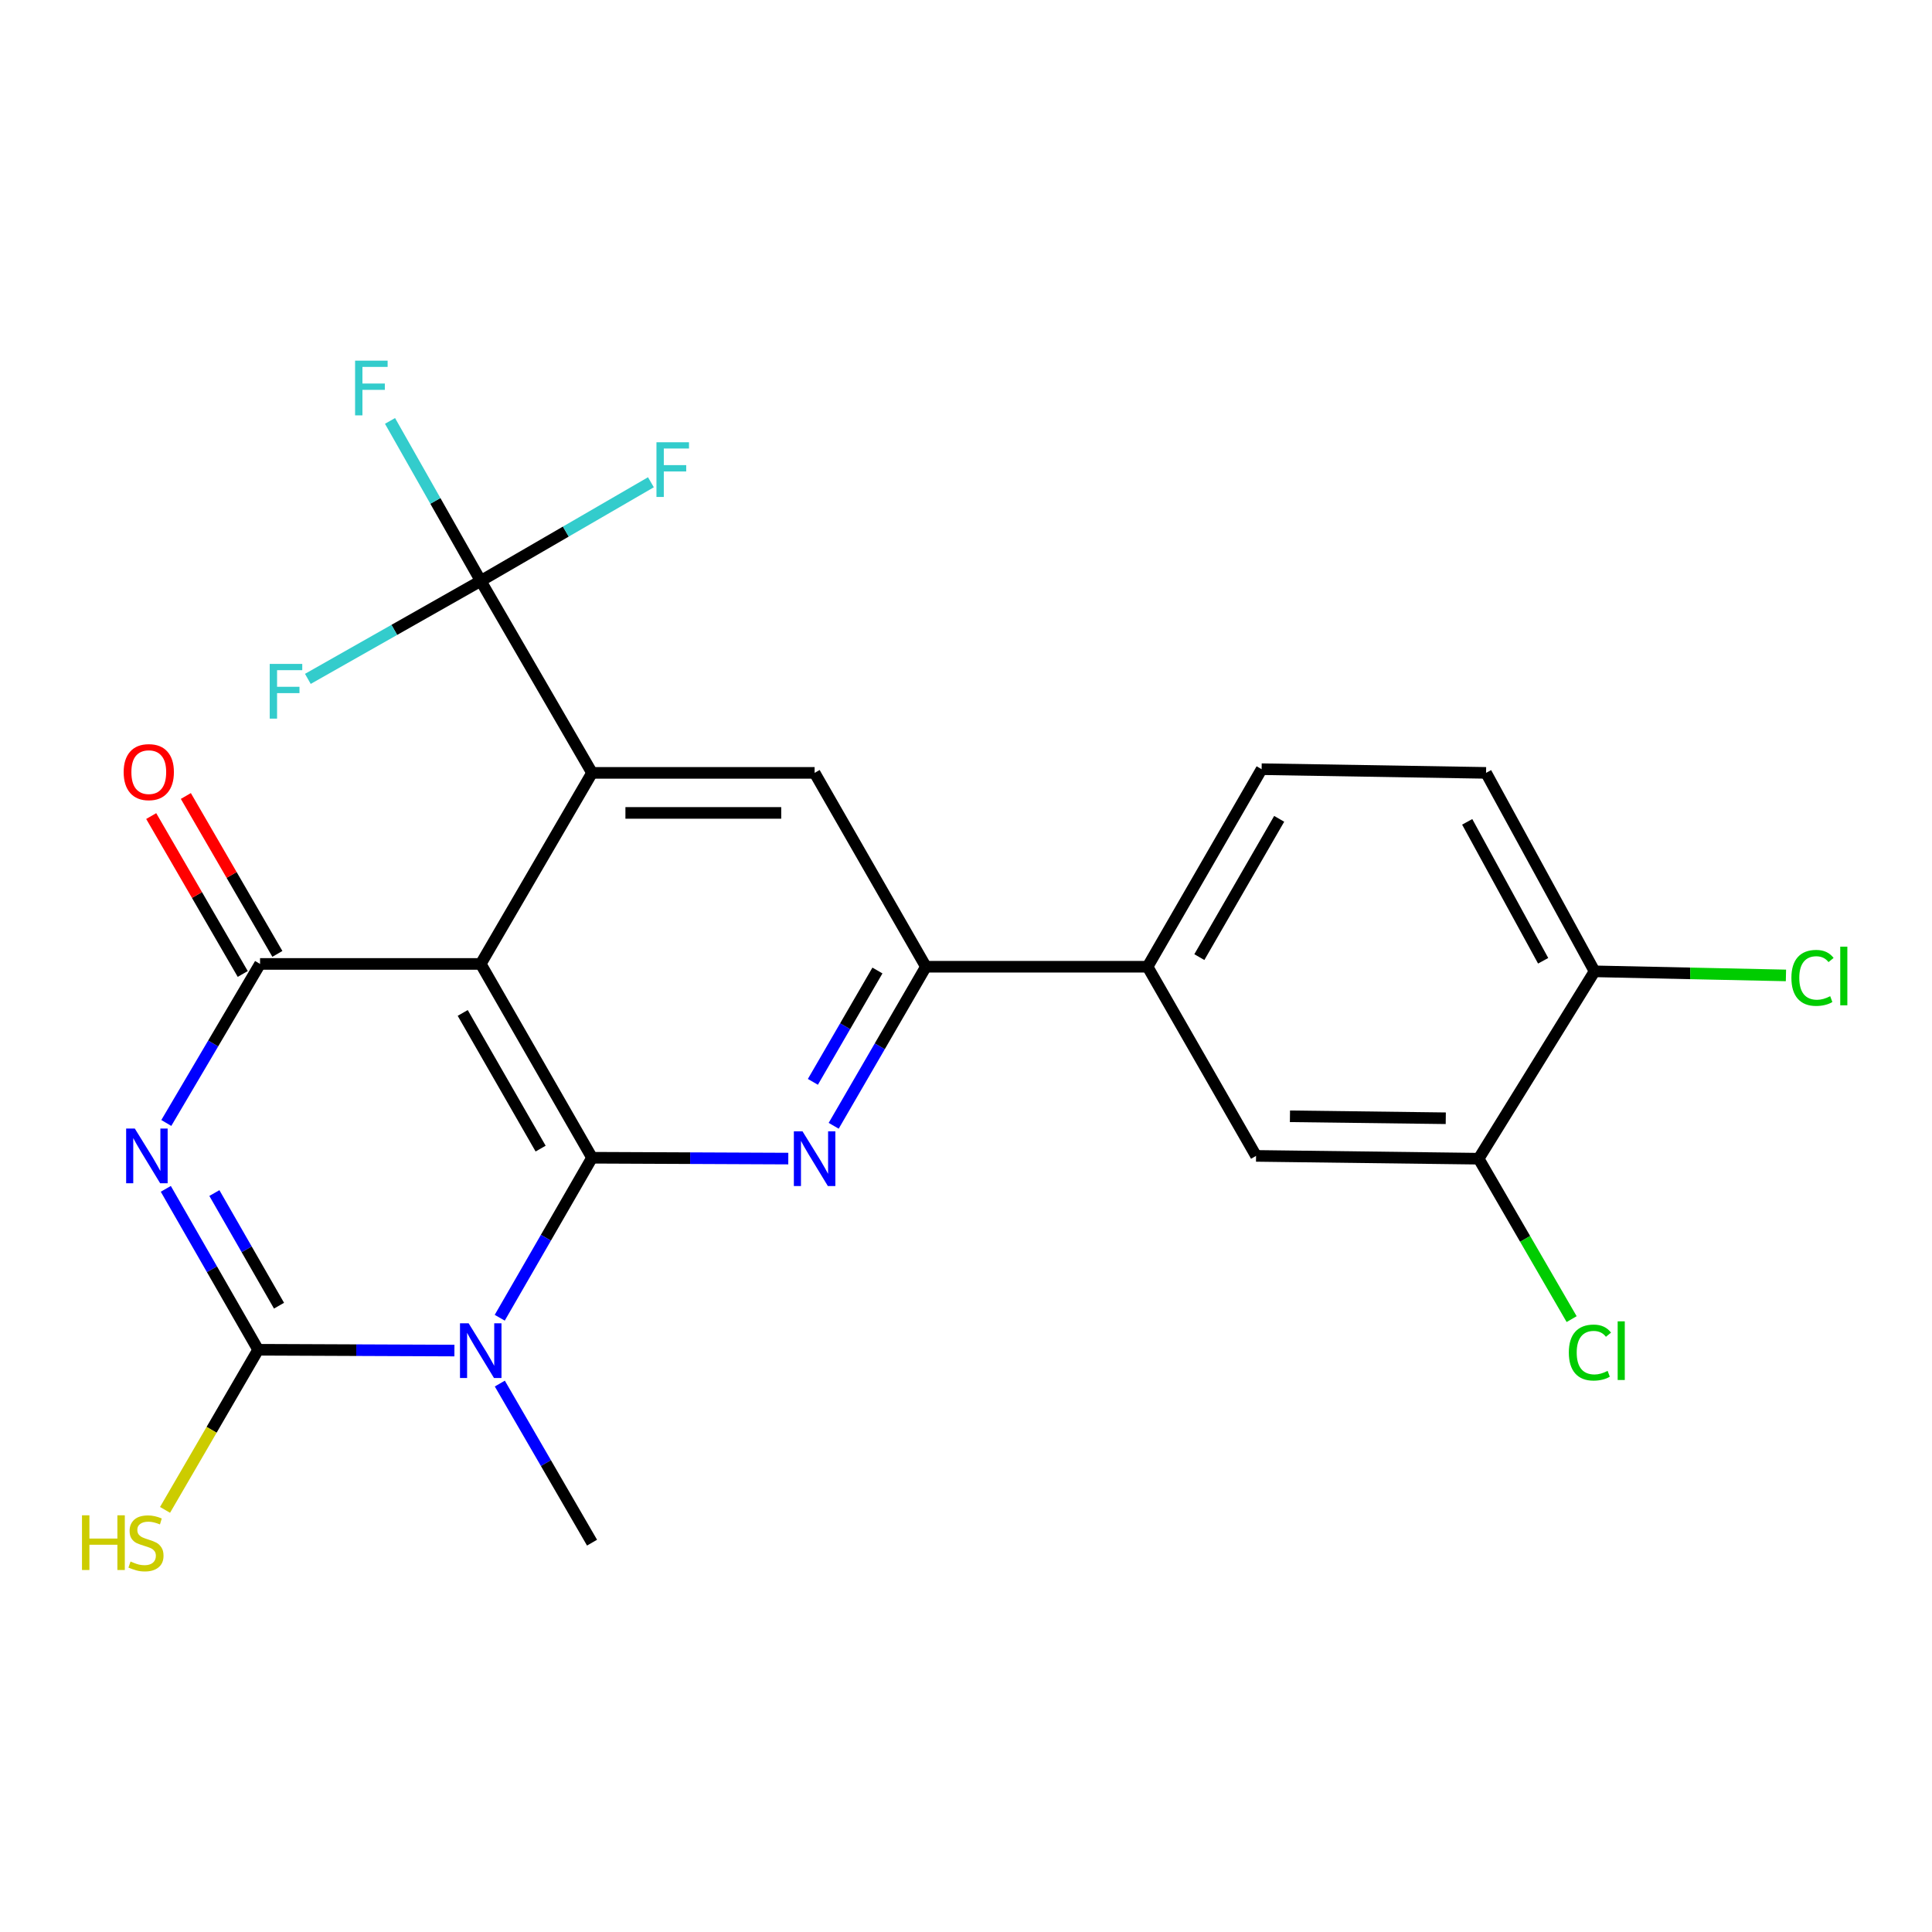 <?xml version='1.0' encoding='iso-8859-1'?>
<svg version='1.1' baseProfile='full'
              xmlns='http://www.w3.org/2000/svg'
                      xmlns:rdkit='http://www.rdkit.org/xml'
                      xmlns:xlink='http://www.w3.org/1999/xlink'
                  xml:space='preserve'
width='1000px' height='1000px' viewBox='0 0 1000 1000'>
<!-- END OF HEADER -->
<rect style='opacity:1.0;fill:#FFFFFF;stroke:none' width='1000' height='1000' x='0' y='0'> </rect>
<path class='bond-1' d='M 306.437,599.247 L 282.55,640.654' style='fill:none;fill-rule:evenodd;stroke:#000000;stroke-width:6px;stroke-linecap:butt;stroke-linejoin:miter;stroke-opacity:1' />
<path class='bond-1' d='M 282.55,640.654 L 258.662,682.062' style='fill:none;fill-rule:evenodd;stroke:#0000FF;stroke-width:6px;stroke-linecap:butt;stroke-linejoin:miter;stroke-opacity:1' />
<path class='bond-2' d='M 306.437,599.247 L 248.83,498.929' style='fill:none;fill-rule:evenodd;stroke:#000000;stroke-width:6px;stroke-linecap:butt;stroke-linejoin:miter;stroke-opacity:1' />
<path class='bond-2' d='M 279.826,594.518 L 239.501,524.296' style='fill:none;fill-rule:evenodd;stroke:#000000;stroke-width:6px;stroke-linecap:butt;stroke-linejoin:miter;stroke-opacity:1' />
<path class='bond-6' d='M 306.437,599.247 L 357.229,599.465' style='fill:none;fill-rule:evenodd;stroke:#000000;stroke-width:6px;stroke-linecap:butt;stroke-linejoin:miter;stroke-opacity:1' />
<path class='bond-6' d='M 357.229,599.465 L 408.02,599.683' style='fill:none;fill-rule:evenodd;stroke:#0000FF;stroke-width:6px;stroke-linecap:butt;stroke-linejoin:miter;stroke-opacity:1' />
<path class='bond-0' d='M 86.079,581.248 L 110.343,540.089' style='fill:none;fill-rule:evenodd;stroke:#0000FF;stroke-width:6px;stroke-linecap:butt;stroke-linejoin:miter;stroke-opacity:1' />
<path class='bond-0' d='M 110.343,540.089 L 134.606,498.929' style='fill:none;fill-rule:evenodd;stroke:#000000;stroke-width:6px;stroke-linecap:butt;stroke-linejoin:miter;stroke-opacity:1' />
<path class='bond-24' d='M 85.818,615.344 L 109.717,656.988' style='fill:none;fill-rule:evenodd;stroke:#0000FF;stroke-width:6px;stroke-linecap:butt;stroke-linejoin:miter;stroke-opacity:1' />
<path class='bond-24' d='M 109.717,656.988 L 133.616,698.632' style='fill:none;fill-rule:evenodd;stroke:#000000;stroke-width:6px;stroke-linecap:butt;stroke-linejoin:miter;stroke-opacity:1' />
<path class='bond-24' d='M 110.96,617.523 L 127.69,646.673' style='fill:none;fill-rule:evenodd;stroke:#0000FF;stroke-width:6px;stroke-linecap:butt;stroke-linejoin:miter;stroke-opacity:1' />
<path class='bond-24' d='M 127.69,646.673 L 144.419,675.824' style='fill:none;fill-rule:evenodd;stroke:#000000;stroke-width:6px;stroke-linecap:butt;stroke-linejoin:miter;stroke-opacity:1' />
<path class='bond-3' d='M 235.21,699.048 L 184.413,698.84' style='fill:none;fill-rule:evenodd;stroke:#0000FF;stroke-width:6px;stroke-linecap:butt;stroke-linejoin:miter;stroke-opacity:1' />
<path class='bond-3' d='M 184.413,698.84 L 133.616,698.632' style='fill:none;fill-rule:evenodd;stroke:#000000;stroke-width:6px;stroke-linecap:butt;stroke-linejoin:miter;stroke-opacity:1' />
<path class='bond-21' d='M 258.704,716.135 L 282.57,757.306' style='fill:none;fill-rule:evenodd;stroke:#0000FF;stroke-width:6px;stroke-linecap:butt;stroke-linejoin:miter;stroke-opacity:1' />
<path class='bond-21' d='M 282.57,757.306 L 306.437,798.477' style='fill:none;fill-rule:evenodd;stroke:#000000;stroke-width:6px;stroke-linecap:butt;stroke-linejoin:miter;stroke-opacity:1' />
<path class='bond-4' d='M 248.83,498.929 L 134.606,498.929' style='fill:none;fill-rule:evenodd;stroke:#000000;stroke-width:6px;stroke-linecap:butt;stroke-linejoin:miter;stroke-opacity:1' />
<path class='bond-5' d='M 248.83,498.929 L 306.437,400.039' style='fill:none;fill-rule:evenodd;stroke:#000000;stroke-width:6px;stroke-linecap:butt;stroke-linejoin:miter;stroke-opacity:1' />
<path class='bond-14' d='M 133.616,698.632 L 109.521,740.071' style='fill:none;fill-rule:evenodd;stroke:#000000;stroke-width:6px;stroke-linecap:butt;stroke-linejoin:miter;stroke-opacity:1' />
<path class='bond-14' d='M 109.521,740.071 L 85.426,781.51' style='fill:none;fill-rule:evenodd;stroke:#CCCC00;stroke-width:6px;stroke-linecap:butt;stroke-linejoin:miter;stroke-opacity:1' />
<path class='bond-13' d='M 143.57,493.733 L 119.882,452.868' style='fill:none;fill-rule:evenodd;stroke:#000000;stroke-width:6px;stroke-linecap:butt;stroke-linejoin:miter;stroke-opacity:1' />
<path class='bond-13' d='M 119.882,452.868 L 96.194,412.003' style='fill:none;fill-rule:evenodd;stroke:#FF0000;stroke-width:6px;stroke-linecap:butt;stroke-linejoin:miter;stroke-opacity:1' />
<path class='bond-13' d='M 125.642,504.125 L 101.954,463.26' style='fill:none;fill-rule:evenodd;stroke:#000000;stroke-width:6px;stroke-linecap:butt;stroke-linejoin:miter;stroke-opacity:1' />
<path class='bond-13' d='M 101.954,463.26 L 78.266,422.395' style='fill:none;fill-rule:evenodd;stroke:#FF0000;stroke-width:6px;stroke-linecap:butt;stroke-linejoin:miter;stroke-opacity:1' />
<path class='bond-7' d='M 306.437,400.039 L 248.83,300.677' style='fill:none;fill-rule:evenodd;stroke:#000000;stroke-width:6px;stroke-linecap:butt;stroke-linejoin:miter;stroke-opacity:1' />
<path class='bond-25' d='M 306.437,400.039 L 421.64,400.039' style='fill:none;fill-rule:evenodd;stroke:#000000;stroke-width:6px;stroke-linecap:butt;stroke-linejoin:miter;stroke-opacity:1' />
<path class='bond-25' d='M 323.718,420.761 L 404.36,420.761' style='fill:none;fill-rule:evenodd;stroke:#000000;stroke-width:6px;stroke-linecap:butt;stroke-linejoin:miter;stroke-opacity:1' />
<path class='bond-8' d='M 431.514,582.71 L 455.381,541.545' style='fill:none;fill-rule:evenodd;stroke:#0000FF;stroke-width:6px;stroke-linecap:butt;stroke-linejoin:miter;stroke-opacity:1' />
<path class='bond-8' d='M 455.381,541.545 L 479.247,500.38' style='fill:none;fill-rule:evenodd;stroke:#000000;stroke-width:6px;stroke-linecap:butt;stroke-linejoin:miter;stroke-opacity:1' />
<path class='bond-8' d='M 420.747,559.967 L 437.454,531.152' style='fill:none;fill-rule:evenodd;stroke:#0000FF;stroke-width:6px;stroke-linecap:butt;stroke-linejoin:miter;stroke-opacity:1' />
<path class='bond-8' d='M 437.454,531.152 L 454.16,502.336' style='fill:none;fill-rule:evenodd;stroke:#000000;stroke-width:6px;stroke-linecap:butt;stroke-linejoin:miter;stroke-opacity:1' />
<path class='bond-17' d='M 248.83,300.677 L 225.35,259.269' style='fill:none;fill-rule:evenodd;stroke:#000000;stroke-width:6px;stroke-linecap:butt;stroke-linejoin:miter;stroke-opacity:1' />
<path class='bond-17' d='M 225.35,259.269 L 201.87,217.861' style='fill:none;fill-rule:evenodd;stroke:#33CCCC;stroke-width:6px;stroke-linecap:butt;stroke-linejoin:miter;stroke-opacity:1' />
<path class='bond-18' d='M 248.83,300.677 L 292.871,275.147' style='fill:none;fill-rule:evenodd;stroke:#000000;stroke-width:6px;stroke-linecap:butt;stroke-linejoin:miter;stroke-opacity:1' />
<path class='bond-18' d='M 292.871,275.147 L 336.912,249.616' style='fill:none;fill-rule:evenodd;stroke:#33CCCC;stroke-width:6px;stroke-linecap:butt;stroke-linejoin:miter;stroke-opacity:1' />
<path class='bond-19' d='M 248.83,300.677 L 204.088,326.033' style='fill:none;fill-rule:evenodd;stroke:#000000;stroke-width:6px;stroke-linecap:butt;stroke-linejoin:miter;stroke-opacity:1' />
<path class='bond-19' d='M 204.088,326.033 L 159.346,351.388' style='fill:none;fill-rule:evenodd;stroke:#33CCCC;stroke-width:6px;stroke-linecap:butt;stroke-linejoin:miter;stroke-opacity:1' />
<path class='bond-9' d='M 479.247,500.38 L 421.64,400.039' style='fill:none;fill-rule:evenodd;stroke:#000000;stroke-width:6px;stroke-linecap:butt;stroke-linejoin:miter;stroke-opacity:1' />
<path class='bond-10' d='M 479.247,500.38 L 593.978,500.38' style='fill:none;fill-rule:evenodd;stroke:#000000;stroke-width:6px;stroke-linecap:butt;stroke-linejoin:miter;stroke-opacity:1' />
<path class='bond-12' d='M 593.978,500.38 L 650.135,598.291' style='fill:none;fill-rule:evenodd;stroke:#000000;stroke-width:6px;stroke-linecap:butt;stroke-linejoin:miter;stroke-opacity:1' />
<path class='bond-16' d='M 593.978,500.38 L 653.013,398.128' style='fill:none;fill-rule:evenodd;stroke:#000000;stroke-width:6px;stroke-linecap:butt;stroke-linejoin:miter;stroke-opacity:1' />
<path class='bond-16' d='M 620.779,495.403 L 662.103,423.827' style='fill:none;fill-rule:evenodd;stroke:#000000;stroke-width:6px;stroke-linecap:butt;stroke-linejoin:miter;stroke-opacity:1' />
<path class='bond-11' d='M 765.349,599.742 L 650.135,598.291' style='fill:none;fill-rule:evenodd;stroke:#000000;stroke-width:6px;stroke-linecap:butt;stroke-linejoin:miter;stroke-opacity:1' />
<path class='bond-11' d='M 748.328,578.804 L 667.678,577.789' style='fill:none;fill-rule:evenodd;stroke:#000000;stroke-width:6px;stroke-linecap:butt;stroke-linejoin:miter;stroke-opacity:1' />
<path class='bond-22' d='M 765.349,599.742 L 789.414,641.257' style='fill:none;fill-rule:evenodd;stroke:#000000;stroke-width:6px;stroke-linecap:butt;stroke-linejoin:miter;stroke-opacity:1' />
<path class='bond-22' d='M 789.414,641.257 L 813.478,682.773' style='fill:none;fill-rule:evenodd;stroke:#00CC00;stroke-width:6px;stroke-linecap:butt;stroke-linejoin:miter;stroke-opacity:1' />
<path class='bond-26' d='M 765.349,599.742 L 825.339,502.763' style='fill:none;fill-rule:evenodd;stroke:#000000;stroke-width:6px;stroke-linecap:butt;stroke-linejoin:miter;stroke-opacity:1' />
<path class='bond-15' d='M 825.339,502.763 L 769.183,400.039' style='fill:none;fill-rule:evenodd;stroke:#000000;stroke-width:6px;stroke-linecap:butt;stroke-linejoin:miter;stroke-opacity:1' />
<path class='bond-15' d='M 798.733,497.294 L 759.424,425.388' style='fill:none;fill-rule:evenodd;stroke:#000000;stroke-width:6px;stroke-linecap:butt;stroke-linejoin:miter;stroke-opacity:1' />
<path class='bond-23' d='M 825.339,502.763 L 874.873,503.819' style='fill:none;fill-rule:evenodd;stroke:#000000;stroke-width:6px;stroke-linecap:butt;stroke-linejoin:miter;stroke-opacity:1' />
<path class='bond-23' d='M 874.873,503.819 L 924.407,504.876' style='fill:none;fill-rule:evenodd;stroke:#00CC00;stroke-width:6px;stroke-linecap:butt;stroke-linejoin:miter;stroke-opacity:1' />
<path class='bond-20' d='M 653.013,398.128 L 769.183,400.039' style='fill:none;fill-rule:evenodd;stroke:#000000;stroke-width:6px;stroke-linecap:butt;stroke-linejoin:miter;stroke-opacity:1' />
<path  class='atom-1' d='M 69.772 584.131
L 79.052 599.131
Q 79.972 600.611, 81.452 603.291
Q 82.932 605.971, 83.012 606.131
L 83.012 584.131
L 86.772 584.131
L 86.772 612.451
L 82.892 612.451
L 72.932 596.051
Q 71.772 594.131, 70.532 591.931
Q 69.332 589.731, 68.972 589.051
L 68.972 612.451
L 65.292 612.451
L 65.292 584.131
L 69.772 584.131
' fill='#0000FF'/>
<path  class='atom-2' d='M 242.57 684.944
L 251.85 699.944
Q 252.77 701.424, 254.25 704.104
Q 255.73 706.784, 255.81 706.944
L 255.81 684.944
L 259.57 684.944
L 259.57 713.264
L 255.69 713.264
L 245.73 696.864
Q 244.57 694.944, 243.33 692.744
Q 242.13 690.544, 241.77 689.864
L 241.77 713.264
L 238.09 713.264
L 238.09 684.944
L 242.57 684.944
' fill='#0000FF'/>
<path  class='atom-7' d='M 415.38 585.582
L 424.66 600.582
Q 425.58 602.062, 427.06 604.742
Q 428.54 607.422, 428.62 607.582
L 428.62 585.582
L 432.38 585.582
L 432.38 613.902
L 428.5 613.902
L 418.54 597.502
Q 417.38 595.582, 416.14 593.382
Q 414.94 591.182, 414.58 590.502
L 414.58 613.902
L 410.9 613.902
L 410.9 585.582
L 415.38 585.582
' fill='#0000FF'/>
<path  class='atom-14' d='M 64.01 399.647
Q 64.01 392.847, 67.37 389.047
Q 70.73 385.247, 77.01 385.247
Q 83.29 385.247, 86.65 389.047
Q 90.01 392.847, 90.01 399.647
Q 90.01 406.527, 86.61 410.447
Q 83.21 414.327, 77.01 414.327
Q 70.77 414.327, 67.37 410.447
Q 64.01 406.567, 64.01 399.647
M 77.01 411.127
Q 81.33 411.127, 83.65 408.247
Q 86.01 405.327, 86.01 399.647
Q 86.01 394.087, 83.65 391.287
Q 81.33 388.447, 77.01 388.447
Q 72.69 388.447, 70.33 391.247
Q 68.01 394.047, 68.01 399.647
Q 68.01 405.367, 70.33 408.247
Q 72.69 411.127, 77.01 411.127
' fill='#FF0000'/>
<path  class='atom-15' d='M 42.44 784.317
L 46.28 784.317
L 46.28 796.357
L 60.76 796.357
L 60.76 784.317
L 64.6 784.317
L 64.6 812.637
L 60.76 812.637
L 60.76 799.557
L 46.28 799.557
L 46.28 812.637
L 42.44 812.637
L 42.44 784.317
' fill='#CCCC00'/>
<path  class='atom-15' d='M 67.56 808.237
Q 67.88 808.357, 69.2 808.917
Q 70.52 809.477, 71.96 809.837
Q 73.44 810.157, 74.88 810.157
Q 77.56 810.157, 79.12 808.877
Q 80.68 807.557, 80.68 805.277
Q 80.68 803.717, 79.88 802.757
Q 79.12 801.797, 77.92 801.277
Q 76.72 800.757, 74.72 800.157
Q 72.2 799.397, 70.68 798.677
Q 69.2 797.957, 68.12 796.437
Q 67.08 794.917, 67.08 792.357
Q 67.08 788.797, 69.48 786.597
Q 71.92 784.397, 76.72 784.397
Q 80 784.397, 83.72 785.957
L 82.8 789.037
Q 79.4 787.637, 76.84 787.637
Q 74.08 787.637, 72.56 788.797
Q 71.04 789.917, 71.08 791.877
Q 71.08 793.397, 71.84 794.317
Q 72.64 795.237, 73.76 795.757
Q 74.92 796.277, 76.84 796.877
Q 79.4 797.677, 80.92 798.477
Q 82.44 799.277, 83.52 800.917
Q 84.64 802.517, 84.64 805.277
Q 84.64 809.197, 82 811.317
Q 79.4 813.397, 75.04 813.397
Q 72.52 813.397, 70.6 812.837
Q 68.72 812.317, 66.48 811.397
L 67.56 808.237
' fill='#CCCC00'/>
<path  class='atom-18' d='M 183.793 186.672
L 200.633 186.672
L 200.633 189.912
L 187.593 189.912
L 187.593 198.512
L 199.193 198.512
L 199.193 201.792
L 187.593 201.792
L 187.593 214.992
L 183.793 214.992
L 183.793 186.672
' fill='#33CCCC'/>
<path  class='atom-19' d='M 339.784 228.91
L 356.624 228.91
L 356.624 232.15
L 343.584 232.15
L 343.584 240.75
L 355.184 240.75
L 355.184 244.03
L 343.584 244.03
L 343.584 257.23
L 339.784 257.23
L 339.784 228.91
' fill='#33CCCC'/>
<path  class='atom-20' d='M 139.609 343.641
L 156.449 343.641
L 156.449 346.881
L 143.409 346.881
L 143.409 355.481
L 155.009 355.481
L 155.009 358.761
L 143.409 358.761
L 143.409 371.961
L 139.609 371.961
L 139.609 343.641
' fill='#33CCCC'/>
<path  class='atom-23' d='M 812.025 700.084
Q 812.025 693.044, 815.305 689.364
Q 818.625 685.644, 824.905 685.644
Q 830.745 685.644, 833.865 689.764
L 831.225 691.924
Q 828.945 688.924, 824.905 688.924
Q 820.625 688.924, 818.345 691.804
Q 816.105 694.644, 816.105 700.084
Q 816.105 705.684, 818.425 708.564
Q 820.785 711.444, 825.345 711.444
Q 828.465 711.444, 832.105 709.564
L 833.225 712.564
Q 831.745 713.524, 829.505 714.084
Q 827.265 714.644, 824.785 714.644
Q 818.625 714.644, 815.305 710.884
Q 812.025 707.124, 812.025 700.084
' fill='#00CC00'/>
<path  class='atom-23' d='M 837.305 683.924
L 840.985 683.924
L 840.985 714.284
L 837.305 714.284
L 837.305 683.924
' fill='#00CC00'/>
<path  class='atom-24' d='M 927.228 506.149
Q 927.228 499.109, 930.508 495.429
Q 933.828 491.709, 940.108 491.709
Q 945.948 491.709, 949.068 495.829
L 946.428 497.989
Q 944.148 494.989, 940.108 494.989
Q 935.828 494.989, 933.548 497.869
Q 931.308 500.709, 931.308 506.149
Q 931.308 511.749, 933.628 514.629
Q 935.988 517.509, 940.548 517.509
Q 943.668 517.509, 947.308 515.629
L 948.428 518.629
Q 946.948 519.589, 944.708 520.149
Q 942.468 520.709, 939.988 520.709
Q 933.828 520.709, 930.508 516.949
Q 927.228 513.189, 927.228 506.149
' fill='#00CC00'/>
<path  class='atom-24' d='M 952.508 489.989
L 956.188 489.989
L 956.188 520.349
L 952.508 520.349
L 952.508 489.989
' fill='#00CC00'/>
</svg>
